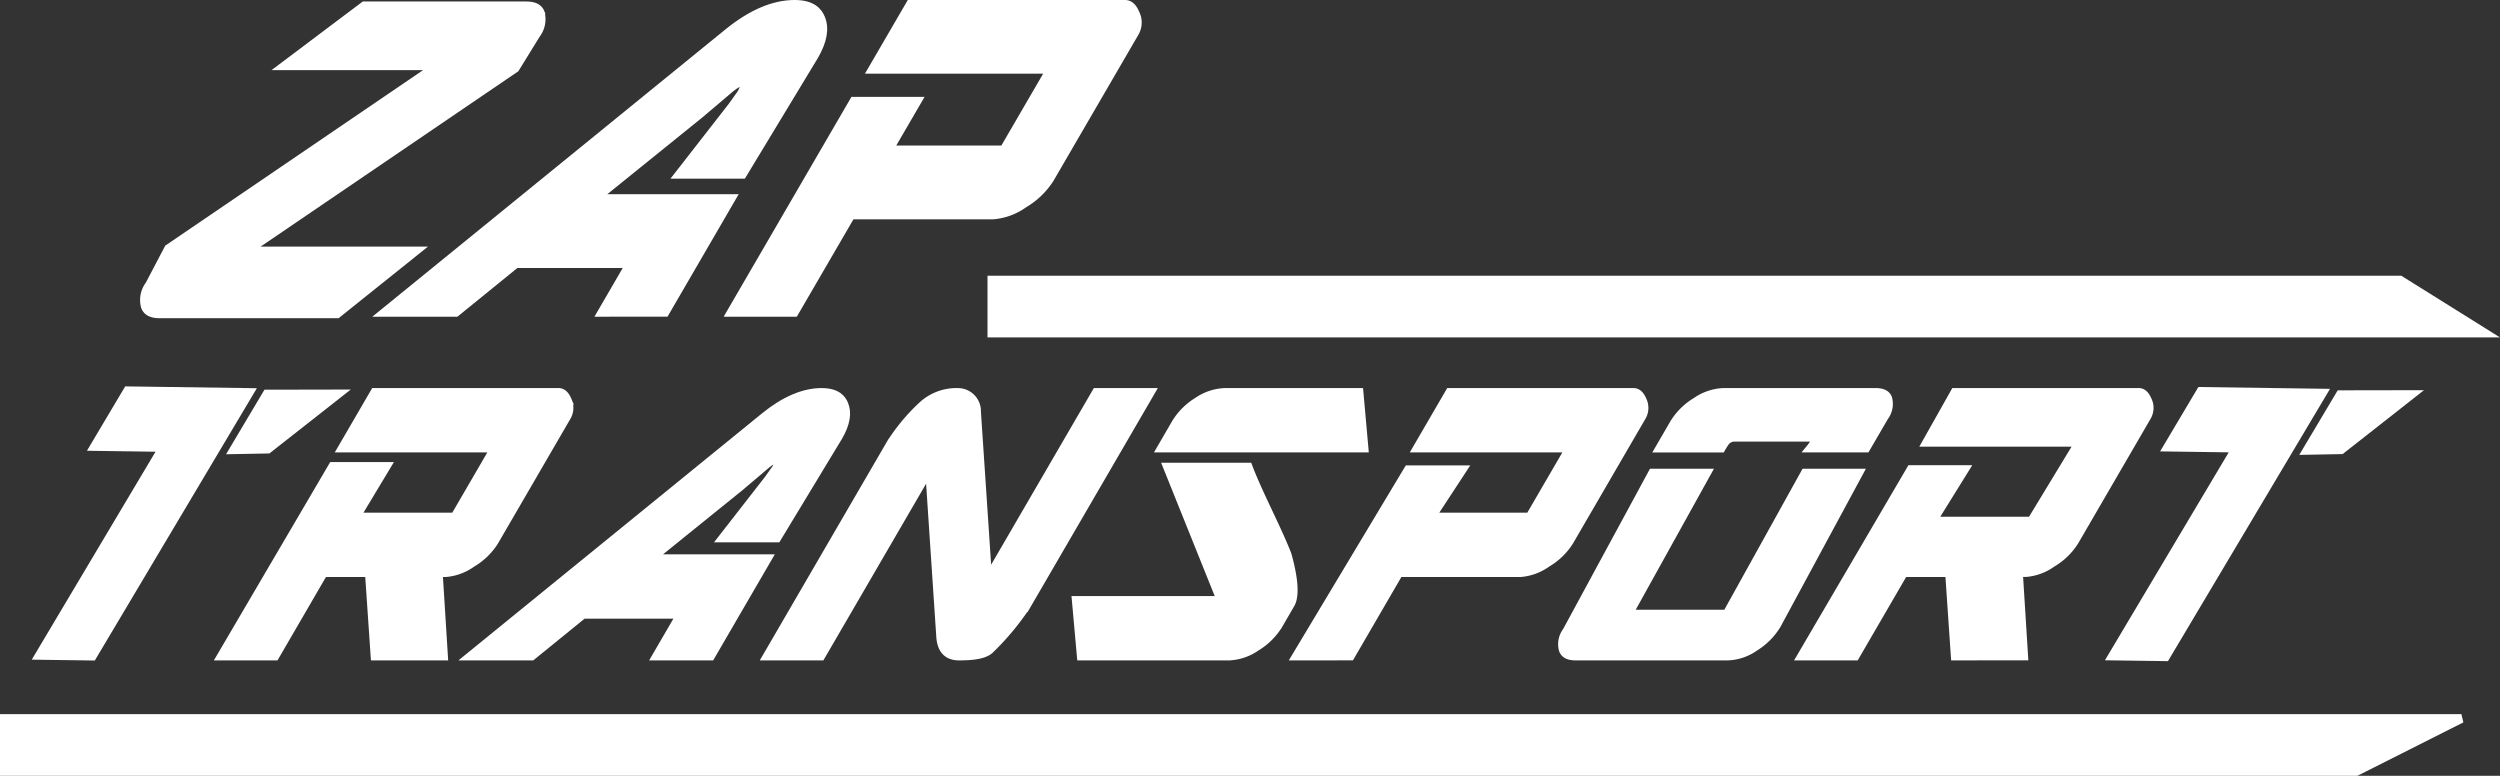 <svg xmlns="http://www.w3.org/2000/svg" width="286.798" height="89.002" viewBox="0 0 286.798 89.002">
  <rect x="0" y="0" width="286.798" height="89.002" fill="#333333" stroke="none"/>
  <g id="グループ_2913" data-name="グループ 2913" transform="translate(-376.806 -350.818)">
    <g id="グループ_1" data-name="グループ 1" transform="translate(490.592 382.95)">
      <path id="パス_1" data-name="パス 1" d="M580.159,362.852H418.613v6.077H589.882Z" transform="translate(-418.613 -362.852)" fill="#fff" stroke="#fff" stroke-width="1"/>
    </g>
    <g id="グループ_2" data-name="グループ 2" transform="translate(377.306 433.243)">
      <path id="パス_2" data-name="パス 2" d="M647.126,387.267H377.306V381.19h281.87Z" transform="translate(-377.306 -381.19)" fill="#fff" stroke="#fff" stroke-width="1"/>
    </g>
    <g id="グループ_4" data-name="グループ 4" transform="translate(381.321 351.318)">
      <path id="パス_3" data-name="パス 3" d="M384.925,386.713c-1.149,0-1.481-.442-1.64-.826a2.836,2.836,0,0,1,.472-2.477l2.191-4.177,30.823-20.983H399.26l9.133-6.87h18.57c1.149,0,1.475.425,1.629.8a2.837,2.837,0,0,1-.483,2.449l-2.405,3.9L394.88,379.5h19.4l-9,7.21Z" transform="translate(-371.124 -351.208)" fill="#fff" stroke="#fff" stroke-width="1"/>
      <path id="パス_4" data-name="パス 4" d="M418.152,386.65l3.247-5.589H408.267l-6.878,5.589h-8.178l39.43-32.082c2.655-2.156,5.214-3.25,7.6-3.25,2.087,0,2.715.913,3.006,1.6.483,1.157.228,2.6-.754,4.289l-8.236,13.611h-7.229l6.069-7.792,1.015-1.421s.636-.952.211-1.338c-.345-.318-1.574.754-1.574.754l-3.423,2.9L417.34,373.6h15.621l-7.58,13.046Z" transform="translate(-353.606 -351.318)" fill="#fff" stroke="#fff" stroke-width="1"/>
      <path id="パス_5" data-name="パス 5" d="M407.711,386.65l14.077-24.217h7.232l-3.25,5.584h13.216l5.375-9.245H423.917l4.336-7.454H452.84c.233,0,.776,0,1.215,1.056a2.286,2.286,0,0,1-.071,2.186l-9.744,16.76a8.8,8.8,0,0,1-2.978,2.858,6.98,6.98,0,0,1-3.519,1.3h-16.3l-6.5,11.176Z" transform="translate(-328.339 -351.318)" fill="#fff" stroke="#fff" stroke-width="1"/>
      <path id="パス_6" data-name="パス 6" d="M378.77,397.839l14.2-23.855-7.871-.11,3.8-6.393,13.949.195-18,30.245Zm22.308-23.591,3.8-6.39,8.167-.016-8.06,6.332Z" transform="translate(-378.77 -323.152)" fill="#fff" stroke="#fff" stroke-width="1"/>
      <path id="パス_7" data-name="パス 7" d="M404,397.79l-.653-9.563h-5.266l-5.556,9.563h-6.138l12.758-21.748h6.138l-3.491,5.8h11.362l4.6-7.912h-17.5l3.711-6.382h21.044c.2,0,.664,0,1.045.9a1.977,1.977,0,0,1-.066,1.873L417.65,384.67a7.576,7.576,0,0,1-2.553,2.446,5.982,5.982,0,0,1-3.011,1.111h-.825l.6,9.563Z" transform="translate(-365.495 -323.031)" fill="#fff" stroke="#fff" stroke-width="1"/>
      <path id="パス_8" data-name="パス 8" d="M431.2,397.79c-1.648,0-2.027-1.193-2.1-2.235l-1.278-19.2L415.36,397.79h-6.138l14.193-24.414a22.251,22.251,0,0,1,3.552-4.262,5.746,5.746,0,0,1,4.108-1.563,2.147,2.147,0,0,1,2.147,2.219l1.281,19.209,12.459-21.428h6.184l-14.193,24.411a30.032,30.032,0,0,1-4.257,5.115C434.017,397.648,432.745,397.79,431.2,397.79Z" transform="translate(-325.706 -323.031)" fill="#fff" stroke="#fff" stroke-width="1"/>
      <path id="パス_9" data-name="パス 9" d="M422.716,397.79l-.573-6.382h16.623l-6.146-15.29h9.25c1.152,3.052,3.3,7.037,4.47,10.062.976,3.494.746,5,.376,5.633l-1.374,2.37a7.587,7.587,0,0,1-2.559,2.545,5.9,5.9,0,0,1-3.033,1.061Zm9.209-23.857,1.64-2.825a7.483,7.483,0,0,1,2.523-2.52,5.865,5.865,0,0,1,3.091-1.037h15.408l.57,6.382Z" transform="translate(-303.191 -323.031)" fill="#fff" stroke="#fff" stroke-width="1"/>
      <path id="パス_10" data-name="パス 10" d="M431.356,397.79l12.819-21.367h6.187l-3.552,5.422h11.31l4.6-7.912h-17.5l3.711-6.382h21.043c.2,0,.664,0,1.045.9a1.969,1.969,0,0,1-.066,1.873l-8.337,14.343a7.577,7.577,0,0,1-2.553,2.446,5.982,5.982,0,0,1-3.011,1.111H443.1l-5.559,9.563Z" transform="translate(-287.137 -323.031)" fill="#fff" stroke="#fff" stroke-width="1"/>
      <path id="パス_11" data-name="パス 11" d="M470.1,397.79l-.653-9.563h-5.266l-5.556,9.563h-6.138L465.018,376.4h6.138l-3.667,5.91h11.362l5.485-9.039h-17.5l3.225-5.724h21.043c.2,0,.664,0,1.045.9a1.977,1.977,0,0,1-.066,1.873l-8.337,14.343a7.576,7.576,0,0,1-2.553,2.446,5.981,5.981,0,0,1-3.011,1.111h-.826l.6,9.563Z" transform="translate(-250.315 -323.031)" fill="#fff" stroke="#fff" stroke-width="1"/>
      <g id="グループ_3" data-name="グループ 3" transform="translate(174.712 44.52)">
        <path id="パス_12" data-name="パス 12" d="M472.7,368.231c-.132-.315-.409-.68-1.391-.68h-17.5a5.915,5.915,0,0,0-3.08,1.061,7.457,7.457,0,0,0-2.534,2.5l-1.64,2.825h7.037a8.6,8.6,0,0,1,.474-.746,1.353,1.353,0,0,1,.968-.5H464.1c.494,0,.329.387.093.784a4.57,4.57,0,0,1-.329.458h6.33l2.1-3.606A2.416,2.416,0,0,0,472.7,368.231Z" transform="translate(-435.365 -367.551)" fill="#fff" stroke="#fff" stroke-width="1"/>
        <path id="パス_13" data-name="パス 13" d="M461.356,387.1h-11.31l8.974-16.175h-6.19l-9.84,18.161a2.419,2.419,0,0,0-.406,2.117c.134.329.42.708,1.4.708h17.5a5.723,5.723,0,0,0,3.072-1.061,7.624,7.624,0,0,0,2.518-2.545l9.388-17.379H470.33Z" transform="translate(-442.474 -361.672)" fill="#fff" stroke="#fff" stroke-width="1"/>
      </g>
      <path id="パス_14" data-name="パス 14" d="M418.156,397.79l2.781-4.783H409.7l-5.885,4.783h-7l33.747-27.458c2.274-1.843,4.462-2.781,6.5-2.781,1.788,0,2.326.782,2.572,1.371.414.99.2,2.224-.642,3.672l-7.051,11.65h-6.187l5.194-6.67.869-1.215s.543-.817.181-1.149c-.3-.271-1.349.647-1.349.647l-2.929,2.485-10.257,8.283h13.37l-6.489,11.165Z" transform="translate(-347.333 -323.031)" fill="#fff" stroke="#fff" stroke-width="1"/>
      <path id="パス_15" data-name="パス 15" d="M465.49,397.865l14.2-23.855-7.871-.11,3.8-6.393,13.948.195-18,30.245ZM487.8,374.274l3.807-6.39,8.165-.014-8.06,6.33Z" transform="translate(-227.657 -323.106)" fill="#fff" stroke="#fff" stroke-width="1"/>
    </g>
  </g>
</svg>
